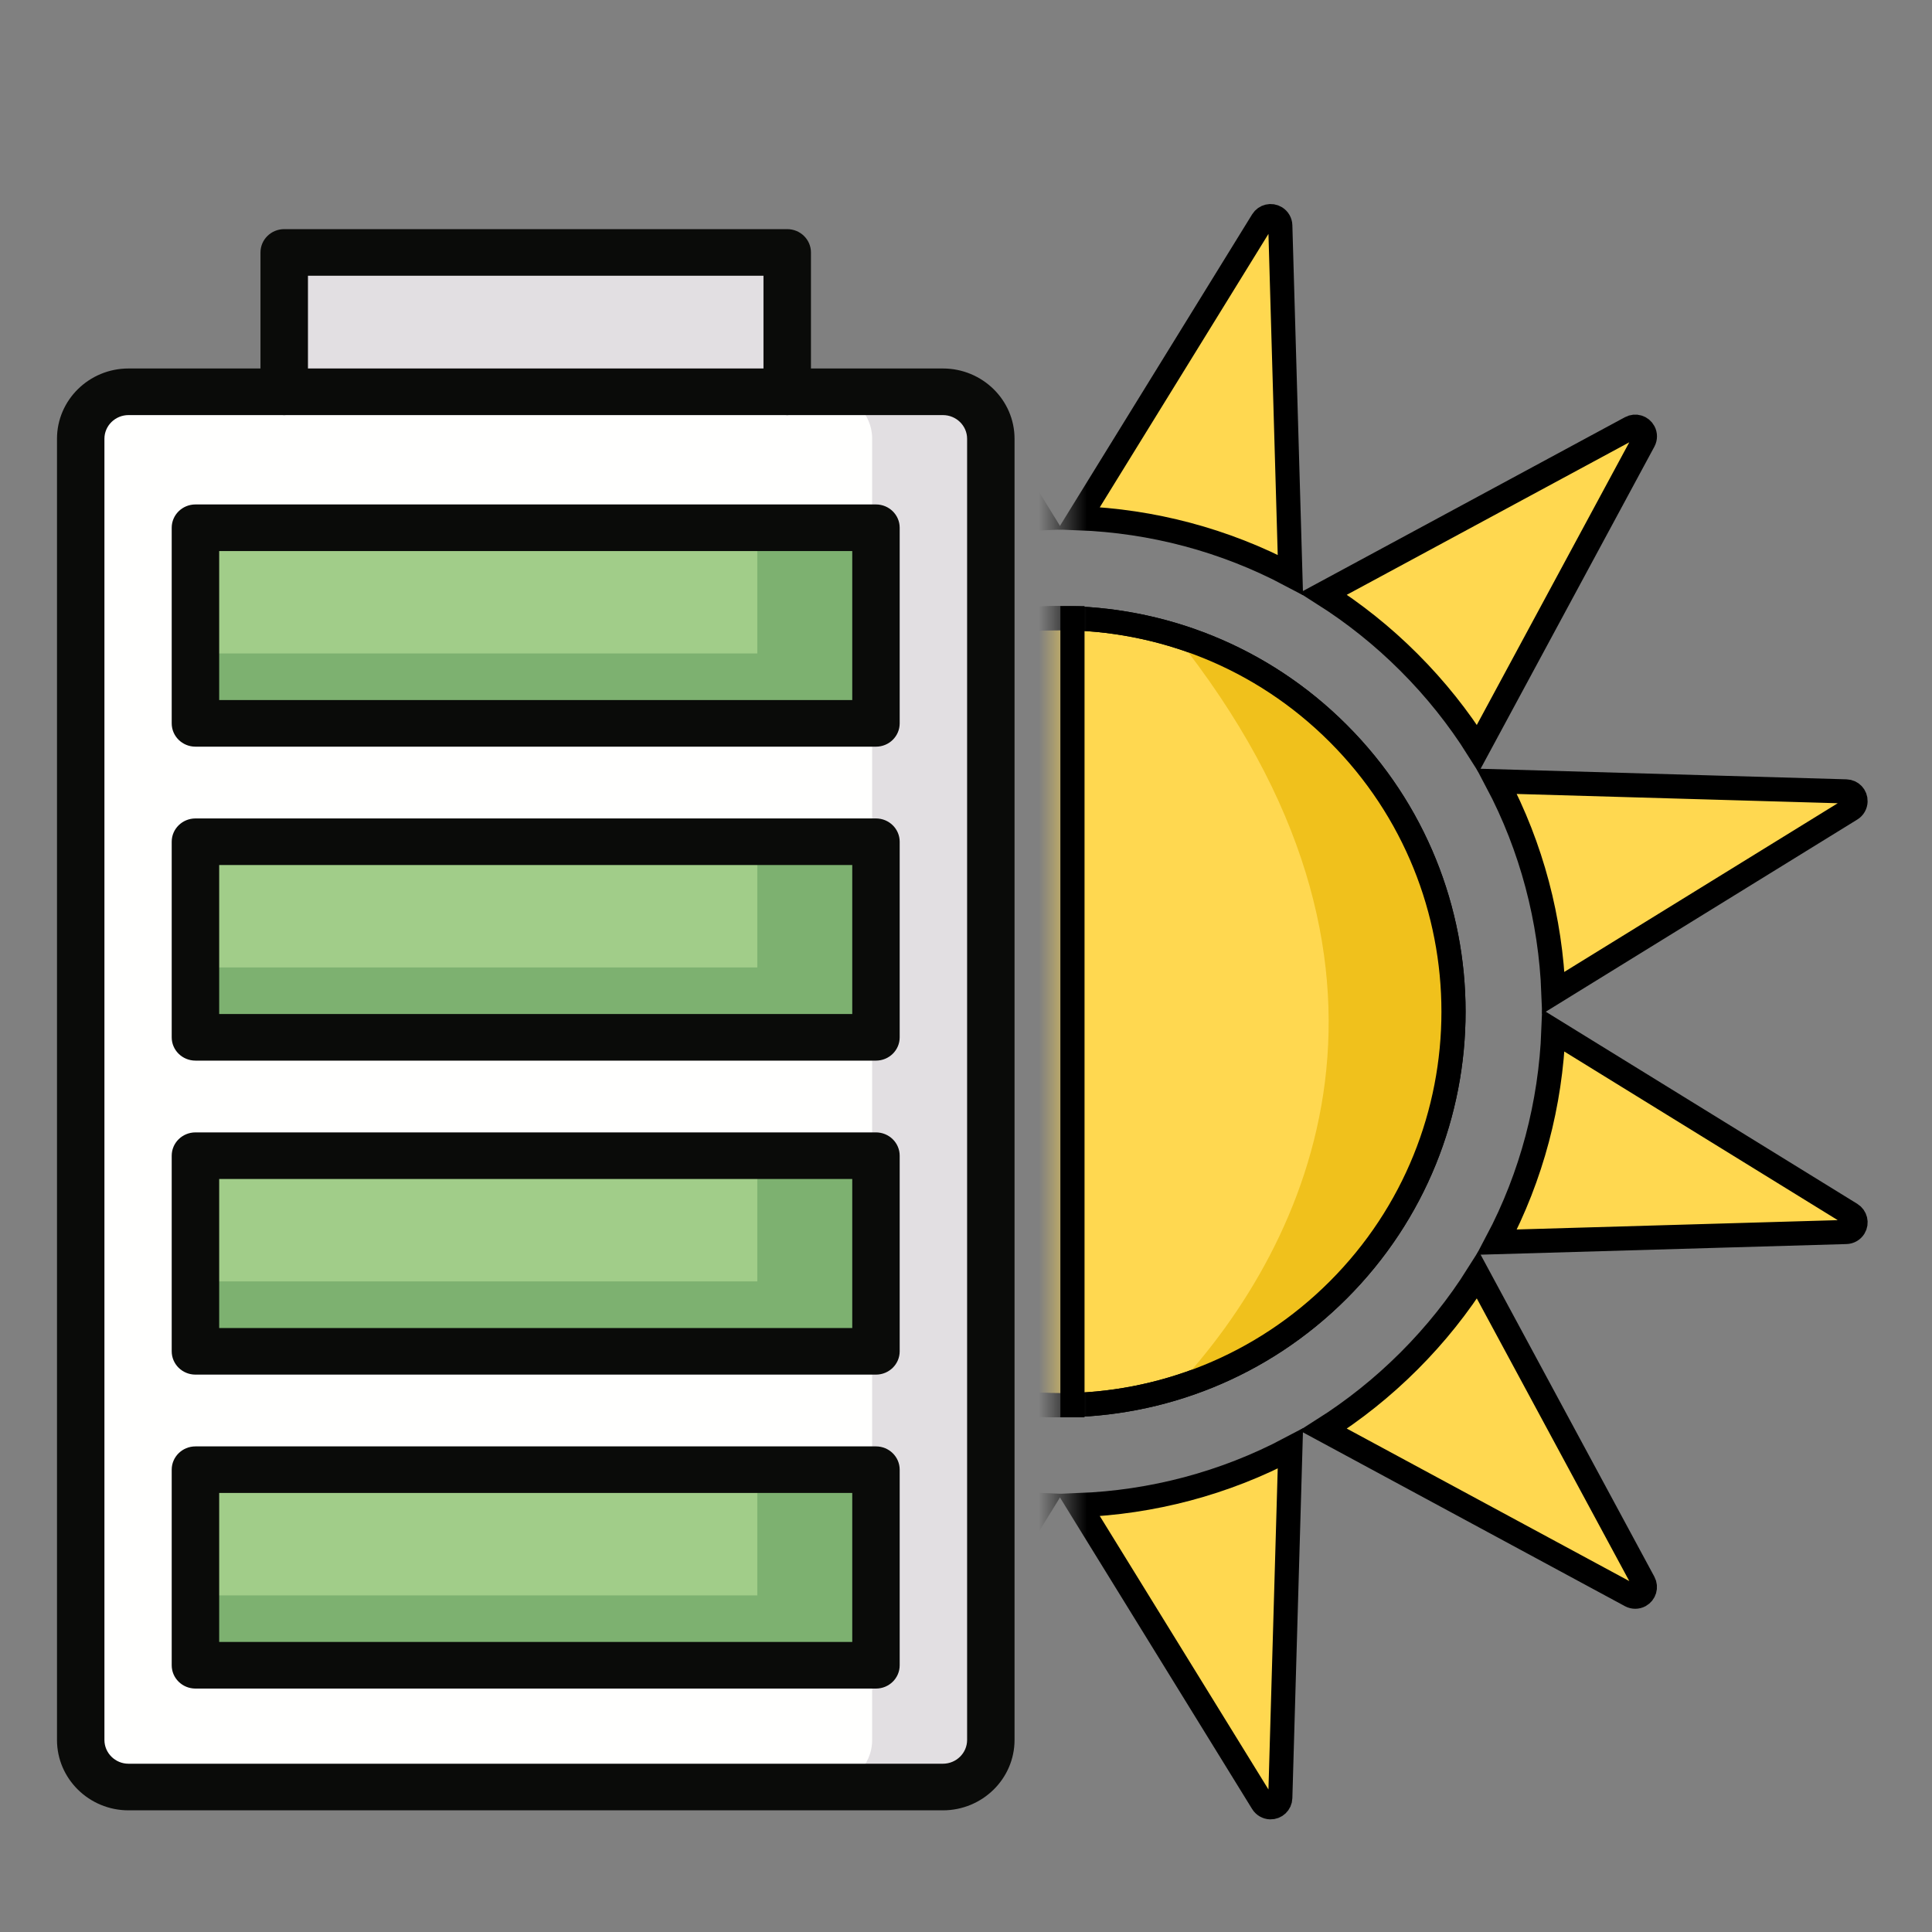 <?xml version="1.0" encoding="UTF-8"?>
<svg width="40px" height="40px" viewBox="0 0 40 40" version="1.1" xmlns="http://www.w3.org/2000/svg" xmlns:xlink="http://www.w3.org/1999/xlink">
    <rect x="0" y="0" width="40" height="40" fill="#808080" stroke="none"/>
    <!-- Generator: Sketch 63.1 (92452) - https://sketch.com -->
    <title>EnergiaSolar_2_40x40</title>
    <desc>Created with Sketch.</desc>
    <defs>
        <rect id="path-1" x="0" y="0" width="18" height="38"></rect>
    </defs>
    <g id="EnergiaSolar_2_40x40" stroke="none" stroke-width="1" fill="none" fill-rule="evenodd">
        <g id="Group-3" transform="translate(0, 2)">
            <g id="Group-2">
                <g id="Group" transform="translate(22, 0)">
                    <mask id="mask-2" fill="white">
                        <use xlink:href="#path-1"></use>
                    </mask>
                    <g id="Rectangle"></g>
                    <g id="Group-31" mask="url(#mask-2)">
                        <g transform="translate(-17, 2)">
                            <path d="M22.706,11.184 C25.889,14.367 25.889,19.525 22.706,22.708 C19.525,25.889 14.365,25.891 11.182,22.708 C8.001,19.527 8.001,14.365 11.182,11.184 C14.365,8.001 19.525,8.003 22.706,11.184" id="Fill-1" stroke="#000000" stroke-width="0.5" fill="#FFD850" fill-rule="evenodd"></path>
                            <path d="M22.706,22.708 C21.732,23.682 20.572,24.358 19.341,24.735 C22.125,21.746 24.804,16.012 19.326,9.152 C20.563,9.529 21.728,10.206 22.706,11.184 C25.889,14.367 25.889,19.525 22.706,22.708 Z" id="Fill-1" stroke="none" fill="#F0C11C" fill-rule="evenodd"></path>
                            <path d="M22.706,11.184 C25.889,14.367 25.889,19.525 22.706,22.708 C19.525,25.889 14.365,25.891 11.182,22.708 C8.001,19.527 8.001,14.365 11.182,11.184 C14.365,8.001 19.525,8.003 22.706,11.184" id="Fill-1" stroke="#000000" stroke-width="0.5" fill="none"></path>
                            <path d="M11.496,8.295 C10.864,8.692 10.266,9.167 9.716,9.718 C9.165,10.268 8.692,10.864 8.293,11.494 L4.54,4.542 L11.496,8.295 Z" id="Fill-3" stroke="#000000" stroke-width="0.5" fill="#FFD850" fill-rule="evenodd"></path>
                            <path d="M7.902,12.175 C7.176,13.544 6.787,15.042 6.729,16.554 L2.04863993e-05,12.404 L7.902,12.175 Z" id="Fill-5" stroke="#000000" stroke-width="0.5" fill="#FFD850" fill-rule="evenodd"></path>
                            <path d="M6.729,17.337 C6.787,18.849 7.176,20.347 7.902,21.716 L2.04863993e-05,21.488 L6.729,17.337 Z" id="Fill-7" stroke="#000000" stroke-width="0.5" fill="#FFD850" fill-rule="evenodd"></path>
                            <path d="M4.54,29.35 L8.293,22.398 C8.692,23.028 9.165,23.624 9.716,24.174 C10.266,24.724 10.864,25.199 11.496,25.597 L4.54,29.35 Z" id="Fill-9" stroke="#000000" stroke-width="0.5" fill="#FFD850" fill-rule="evenodd"></path>
                            <g id="Group-13" stroke="none" stroke-width="1" fill="none" fill-rule="evenodd" transform="translate(12.155, 25.97)">
                                <path d="M0.249,7.921 L0.02,0.02 C1.389,0.745 2.891,1.134 4.399,1.192 L0.249,7.921 Z" id="Fill-11" stroke="#000000" stroke-width="0.5" fill="#FFD850"></path>
                            </g>
                            <g id="Group-16" stroke="none" stroke-width="1" fill="none" fill-rule="evenodd" transform="translate(17.277, 25.97)">
                                <path d="M3.86,7.353 L0.06,1.192 L0.06,1.192 C1.572,1.134 3.07,0.745 4.439,0.02 L4.23,7.253 C4.227,7.364 4.135,7.451 4.024,7.448 C3.957,7.446 3.895,7.41 3.86,7.353 Z" id="Fill-14" stroke="#000000" stroke-width="0.5" fill="#FFD850"></path>
                            </g>
                            <path d="M28.761,29.034 L22.398,25.599 L22.398,25.599 C23.028,25.199 23.624,24.726 24.174,24.176 C24.724,23.626 25.199,23.028 25.597,22.396 L29.032,28.763 C29.084,28.86 29.048,28.981 28.951,29.034 C28.892,29.066 28.82,29.066 28.761,29.034 Z" id="Fill-17" stroke="#000000" stroke-width="0.5" fill="#FFD850" fill-rule="evenodd"></path>
                            <g id="Group-21" stroke="none" stroke-width="1" fill="none" fill-rule="evenodd" transform="translate(25.949, 17.298)">
                                <path d="M7.274,4.209 L0.041,4.419 L0.041,4.419 C0.766,3.05 1.155,1.548 1.213,0.04 L7.373,3.839 C7.467,3.897 7.497,4.02 7.439,4.114 C7.403,4.172 7.342,4.207 7.274,4.209 Z" id="Fill-19" stroke="#000000" stroke-width="0.5" fill="#FFD850"></path>
                            </g>
                            <g id="Group-24" stroke="none" stroke-width="1" fill="none" fill-rule="evenodd" transform="translate(25.949, 12.108)">
                                <path d="M7.373,0.647 L1.213,4.447 L1.213,4.447 C1.155,2.939 0.766,1.437 0.041,0.068 L7.274,0.277 C7.385,0.28 7.472,0.372 7.468,0.482 C7.466,0.55 7.431,0.612 7.373,0.647 Z" id="Fill-22" stroke="#000000" stroke-width="0.5" fill="#FFD850"></path>
                            </g>
                            <path d="M25.597,11.496 C25.199,10.864 24.724,10.266 24.174,9.716 C23.624,9.165 23.028,8.693 22.398,8.293 L28.761,4.858 C28.858,4.805 28.98,4.842 29.032,4.939 C29.064,4.998 29.064,5.069 29.032,5.129 L25.597,11.496 L25.597,11.496 Z" id="Fill-25" stroke="#000000" stroke-width="0.5" fill="#FFD850" fill-rule="evenodd"></path>
                            <path d="M21.507,0.668 L21.716,7.902 L21.716,7.902 C20.347,7.177 18.849,6.787 17.337,6.729 L21.137,0.569 C21.195,0.475 21.318,0.446 21.412,0.504 C21.469,0.539 21.505,0.601 21.507,0.668 Z" id="Fill-27" stroke="#000000" stroke-width="0.5" fill="#FFD850" fill-rule="evenodd"></path>
                            <path d="M12.404,4.09727985e-05 L16.554,6.729 C15.046,6.787 13.544,7.176 12.175,7.902 L12.404,4.09727985e-05 Z" id="Fill-29" stroke="#000000" stroke-width="0.5" fill="#FFD850" fill-rule="evenodd"></path>
                        </g>
                    </g>
                </g>
                <g id="Energia/bateria" transform="translate(0, 1)">
                    <g id="shutterstock_690992014-(1)" transform="translate(1.019, 1)">
                        <polygon id="Fill-19" fill="#A1CD89" points="3.028 30.478 17.117 30.478 17.117 26.428 3.028 26.428"></polygon>
                        <polygon id="Fill-20" fill="#A1CD89" points="3.028 23.977 17.117 23.977 17.117 19.928 3.028 19.928"></polygon>
                        <polygon id="Fill-21" fill="#A1CD89" points="3.028 17.477 17.117 17.477 17.117 13.427 3.028 13.427"></polygon>
                        <polygon id="Fill-22" fill="#A1CD89" points="3.028 10.976 17.117 10.976 17.117 6.926 3.028 6.926"></polygon>
                        <polygon id="Fill-24" fill="#E2DFE2" points="4.865 4.112 15.279 4.112 15.279 1.227 4.865 1.227"></polygon>
                        <path d="M3.028,10.976 L17.117,10.976 L17.117,6.926 L3.028,6.926 L3.028,10.976 Z M3.028,17.477 L17.117,17.477 L17.117,13.427 L3.028,13.427 L3.028,17.477 Z M3.028,23.977 L17.117,23.977 L17.117,19.928 L3.028,19.928 L3.028,23.977 Z M3.028,30.478 L17.117,30.478 L17.117,26.428 L3.028,26.428 L3.028,30.478 Z M19.495,5.084 L19.495,32.024 C19.495,32.559 19.048,32.998 18.502,32.998 L1.642,32.998 C1.097,32.998 0.652,32.559 0.652,32.024 L0.652,5.084 C0.652,4.548 1.097,4.112 1.642,4.112 L18.502,4.112 C19.048,4.112 19.495,4.548 19.495,5.084 L19.495,5.084 Z" id="Fill-25" fill="#FFFFFE"></path>
                        <path d="M18.502,4.112 L16.046,4.112 C16.591,4.112 17.038,4.548 17.038,5.084 L17.038,26.428 L17.117,26.428 L17.117,30.478 L17.038,30.478 L17.038,32.024 C17.038,32.559 16.591,32.998 16.046,32.998 L18.502,32.998 C19.048,32.998 19.495,32.559 19.495,32.024 L19.495,5.084 C19.495,4.548 19.048,4.112 18.502,4.112" id="Fill-29" fill="#E2DFE2"></path>
                        <polyline id="Fill-30" fill="#7DB170" points="14.66 29.031 3.028 29.031 3.028 30.478 17.117 30.478 17.117 26.428 14.66 26.428 14.66 29.031"></polyline>
                        <polyline id="Fill-32" fill="#7DB170" points="14.66 22.53 3.028 22.53 3.028 23.977 17.117 23.977 17.117 19.928 14.66 19.928 14.66 22.53"></polyline>
                        <polyline id="Fill-33" fill="#7DB170" points="14.66 16.03 3.028 16.03 3.028 17.477 17.117 17.477 17.117 13.427 14.66 13.427 14.66 16.03"></polyline>
                        <polyline id="Fill-34" fill="#7DB170" points="14.66 6.926 14.66 9.529 3.028 9.529 3.028 10.976 17.117 10.976 17.117 6.926 14.66 6.926"></polyline>
                        <path d="M18.502,33.481 L1.642,33.481 C0.825,33.481 0.161,32.827 0.161,32.024 L0.161,5.084 C0.161,4.282 0.825,3.629 1.642,3.629 L4.865,3.629 C5.136,3.629 5.357,3.845 5.357,4.112 C5.357,4.378 5.136,4.594 4.865,4.594 L1.642,4.594 C1.367,4.594 1.143,4.814 1.143,5.084 L1.143,32.024 C1.143,32.295 1.367,32.516 1.642,32.516 L18.502,32.516 C18.779,32.516 19.004,32.295 19.004,32.024 L19.004,5.084 C19.004,4.814 18.779,4.594 18.502,4.594 L15.279,4.594 C15.008,4.594 14.788,4.378 14.788,4.112 C14.788,3.845 15.008,3.629 15.279,3.629 L18.502,3.629 C19.321,3.629 19.986,4.282 19.986,5.084 L19.986,32.024 C19.986,32.827 19.321,33.481 18.502,33.481" id="Fill-35" fill="#0A0B09"></path>
                        <path d="M5.357,3.629 L14.788,3.629 L14.788,1.709 L5.357,1.709 L5.357,3.629 Z M15.279,4.594 L4.865,4.594 C4.594,4.594 4.374,4.378 4.374,4.112 L4.374,1.227 C4.374,0.96 4.594,0.744 4.865,0.744 L15.279,0.744 C15.551,0.744 15.771,0.96 15.771,1.227 L15.771,4.112 C15.771,4.378 15.551,4.594 15.279,4.594 L15.279,4.594 Z" id="Fill-36" fill="#0A0B09"></path>
                        <path d="M3.519,29.995 L16.626,29.995 L16.626,26.91 L3.519,26.91 L3.519,29.995 Z M17.117,30.96 L3.028,30.96 C2.756,30.96 2.536,30.744 2.536,30.478 L2.536,26.428 C2.536,26.162 2.756,25.946 3.028,25.946 L17.117,25.946 C17.388,25.946 17.608,26.162 17.608,26.428 L17.608,30.478 C17.608,30.744 17.388,30.96 17.117,30.96 L17.117,30.96 Z" id="Fill-37" fill="#0A0B09"></path>
                        <path d="M3.519,23.495 L16.626,23.495 L16.626,20.41 L3.519,20.41 L3.519,23.495 Z M17.117,24.46 L3.028,24.46 C2.756,24.46 2.536,24.244 2.536,23.977 L2.536,19.928 C2.536,19.661 2.756,19.445 3.028,19.445 L17.117,19.445 C17.388,19.445 17.608,19.661 17.608,19.928 L17.608,23.977 C17.608,24.244 17.388,24.46 17.117,24.46 L17.117,24.46 Z" id="Fill-38" fill="#0A0B09"></path>
                        <path d="M3.519,16.994 L16.626,16.994 L16.626,13.909 L3.519,13.909 L3.519,16.994 Z M17.117,17.959 L3.028,17.959 C2.756,17.959 2.536,17.743 2.536,17.477 L2.536,13.427 C2.536,13.161 2.756,12.945 3.028,12.945 L17.117,12.945 C17.388,12.945 17.608,13.161 17.608,13.427 L17.608,17.477 C17.608,17.743 17.388,17.959 17.117,17.959 L17.117,17.959 Z" id="Fill-39" fill="#0A0B09"></path>
                        <path d="M3.519,10.494 L16.626,10.494 L16.626,7.409 L3.519,7.409 L3.519,10.494 Z M17.117,11.459 L3.028,11.459 C2.756,11.459 2.536,11.243 2.536,10.976 L2.536,6.926 C2.536,6.66 2.756,6.444 3.028,6.444 L17.117,6.444 C17.388,6.444 17.608,6.66 17.608,6.926 L17.608,10.976 C17.608,11.243 17.388,11.459 17.117,11.459 L17.117,11.459 Z" id="Fill-40" fill="#0A0B09"></path>
                    </g>
                </g>
            </g>
            <line x1="22.204" y1="27.094" x2="22.204" y2="10.798" id="Line" stroke="#000000" stroke-width="0.5" stroke-linecap="square"></line>
        </g>
    </g>
</svg>